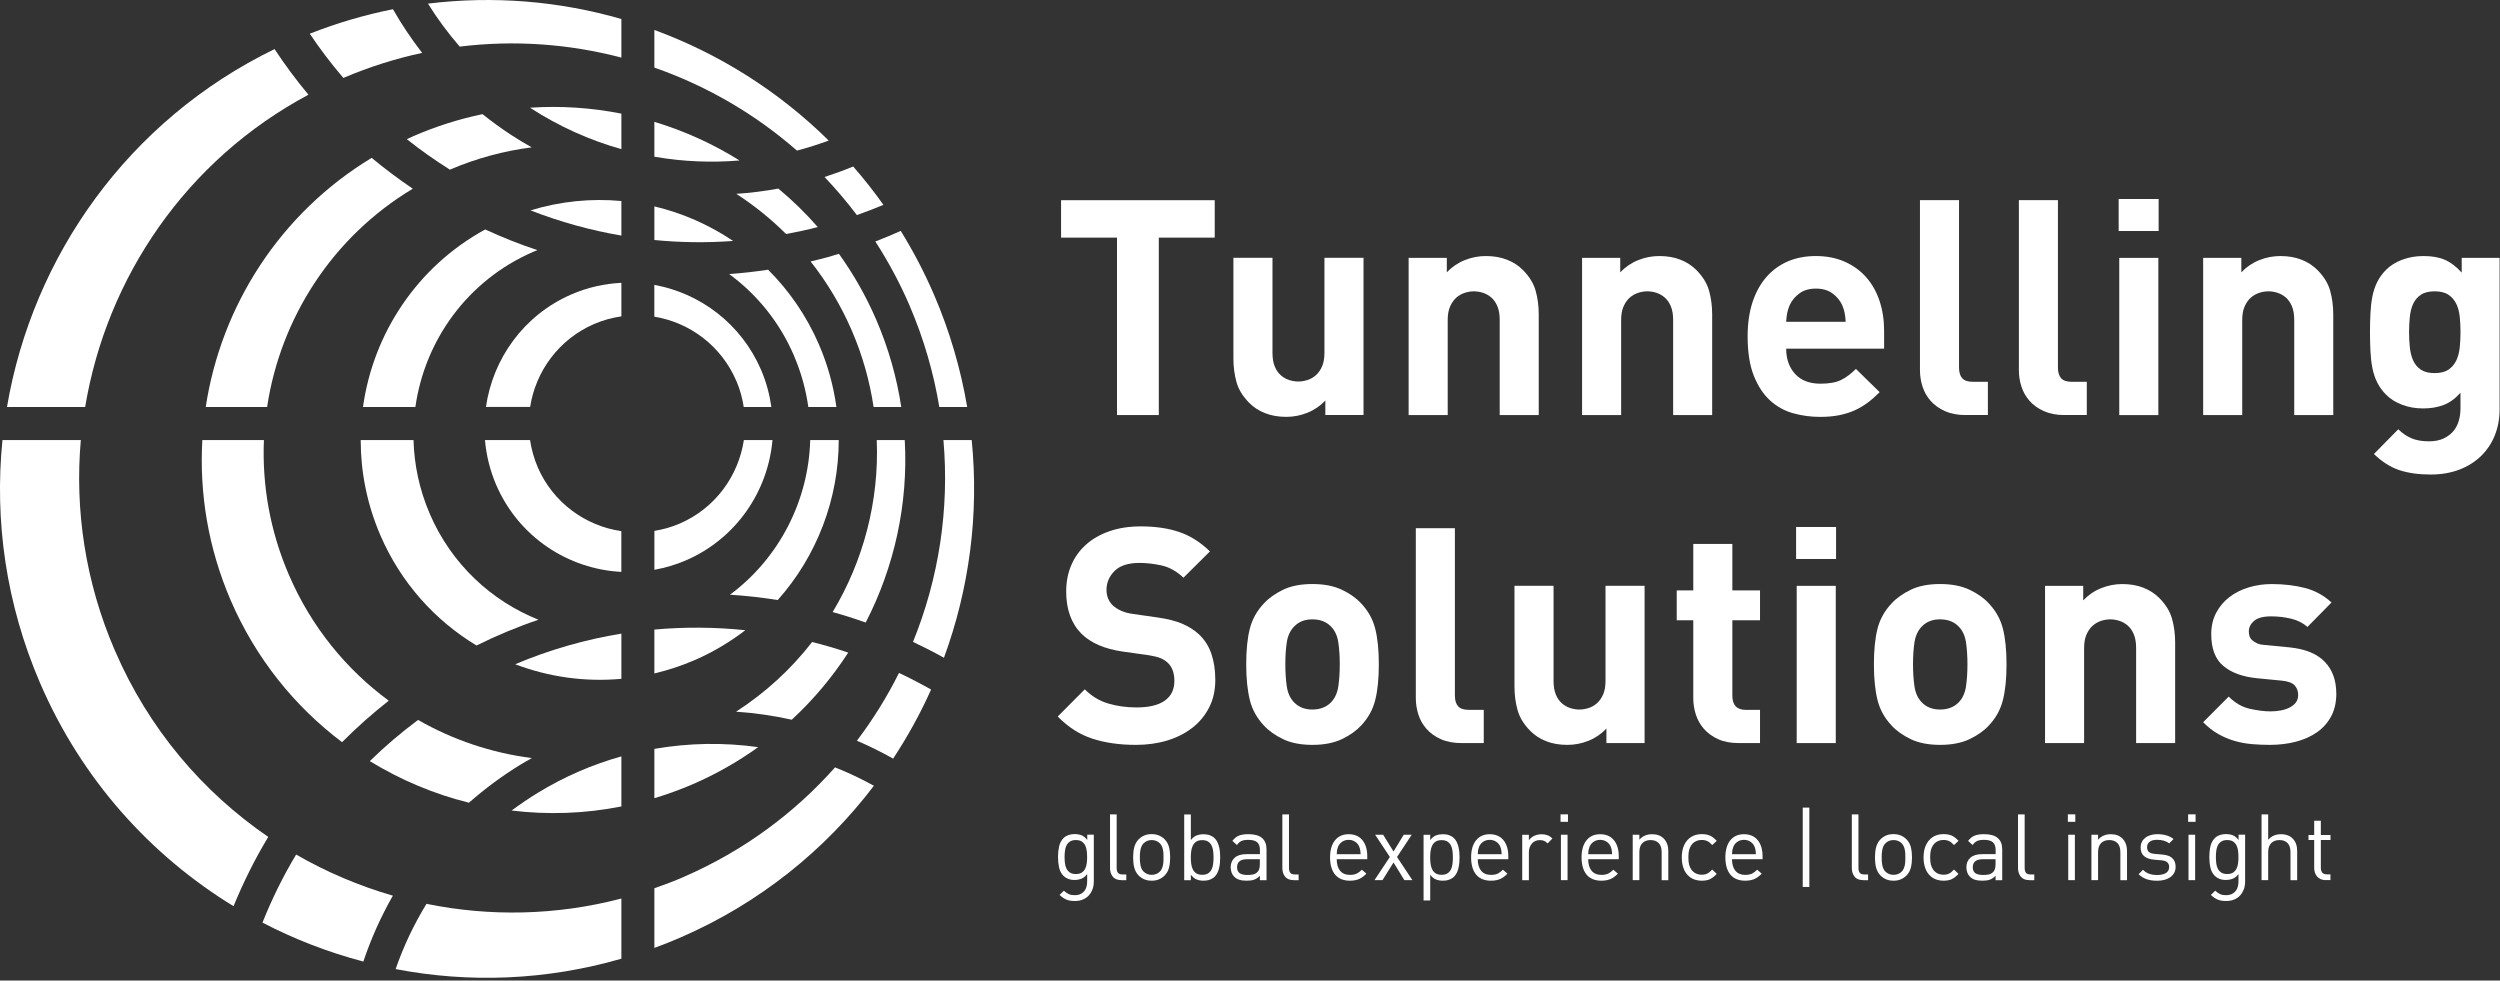 <svg xmlns="http://www.w3.org/2000/svg" width="283" height="111" viewBox="0 0 283 111" fill="none"><rect x="0" y="0" width="283" height="111" fill="#333333" stroke="none"/><g clip-path="url(#clip0_55_5847)"><path d="M82.631 67.32C84.442 67.436 86.244 67.639 88.037 67.925C92.464 62.958 94.941 56.492 94.945 49.818H91.717C91.529 56.651 88.229 63.166 82.636 67.32H82.631Z" fill="white"></path><path d="M82.997 27.281C80.28 25.448 77.254 24.118 74.075 23.364V27.17C77.028 27.46 80.01 27.494 82.997 27.276V27.281Z" fill="white"></path><path d="M74.075 71.267V76.234C75.606 75.871 77.134 75.373 78.632 74.725C80.723 73.816 82.641 72.669 84.37 71.339C80.959 70.986 77.514 70.957 74.075 71.267Z" fill="white"></path><path d="M48.651 58.16C47.475 55.438 46.887 52.613 46.81 49.818H40.831C40.831 53.416 41.544 57.072 43.057 60.588C45.389 65.995 49.267 70.251 53.941 73.07C56.239 71.934 58.58 70.952 60.956 70.154C55.627 68.026 51.103 63.862 48.646 58.16H48.651Z" fill="white"></path><path d="M60.343 28.514C60.507 28.442 60.671 28.384 60.835 28.316C58.831 27.654 56.86 26.865 54.923 25.975C47.205 30.197 42.243 37.771 41.091 46.07H47.022C48.082 38.554 52.895 31.75 60.343 28.514Z" fill="white"></path><path d="M58.32 75.194C62.107 76.63 66.217 77.22 70.341 76.843V71.726C66.265 72.389 62.232 73.54 58.32 75.189V75.194Z" fill="white"></path><path d="M89.872 40.252C90.691 42.157 91.226 44.111 91.501 46.07H94.68C94.353 43.695 93.707 41.325 92.715 39.019C91.303 35.745 89.323 32.901 86.948 30.531C85.478 30.753 84.014 30.918 82.544 31.024C85.661 33.312 88.234 36.436 89.877 40.252H89.872Z" fill="white"></path><path d="M70.34 22.754C66.949 22.44 63.46 22.774 60.054 23.814C63.398 25.119 66.843 26.072 70.34 26.667V22.754Z" fill="white"></path><path d="M83.32 80.562C85.445 80.703 87.555 81.012 89.627 81.471C92.089 79.198 94.228 76.64 96.02 73.874C94.676 73.419 93.312 73.022 91.934 72.674C89.574 75.721 86.678 78.4 83.32 80.562Z" fill="white"></path><path d="M74.075 84.774V90.356C75.549 89.91 77.013 89.383 78.463 88.755C81.113 87.604 83.566 86.196 85.825 84.576C81.952 84.034 77.991 84.093 74.075 84.774Z" fill="white"></path><path d="M60.204 85.814C55.666 85.234 51.281 83.764 47.326 81.496C45.384 82.942 43.558 84.499 41.862 86.158C45.341 88.29 49.128 89.882 53.083 90.868C54.895 89.277 56.846 87.821 58.947 86.54C59.361 86.284 59.785 86.051 60.209 85.814H60.204Z" fill="white"></path><path d="M91.761 29.598C93.606 31.934 95.181 34.545 96.42 37.408C97.643 40.242 98.453 43.149 98.891 46.07H102.023C101.517 42.748 100.587 39.435 99.195 36.204C98.034 33.51 96.608 31.02 94.965 28.727C94.565 28.848 94.17 28.979 93.765 29.09C93.1 29.274 92.43 29.433 91.761 29.598Z" fill="white"></path><path d="M59.997 12.192C63.273 14.32 66.761 15.877 70.341 16.883V12.864C66.963 12.192 63.489 11.96 59.997 12.192Z" fill="white"></path><path d="M70.341 91.289V85.621C67.088 86.535 63.909 87.894 60.888 89.741C59.862 90.37 58.869 91.042 57.915 91.753C61.996 92.246 66.188 92.116 70.341 91.289Z" fill="white"></path><path d="M74.075 17.734C74.113 17.739 74.147 17.749 74.185 17.758C77.351 18.3 80.555 18.431 83.715 18.165C80.704 16.283 77.461 14.813 74.075 13.793V17.734Z" fill="white"></path><path d="M88.99 26.493C90.19 26.266 91.385 26.014 92.575 25.705C91.192 24.123 89.699 22.672 88.109 21.347C86.533 21.637 84.944 21.836 83.344 21.942C85.368 23.248 87.256 24.771 88.99 26.493Z" fill="white"></path><path d="M94.252 69.284C95.514 69.632 96.762 70.033 98 70.469C101.247 64.167 102.823 57.033 102.418 49.818H99.248C99.527 56.705 97.749 63.475 94.257 69.284H94.252Z" fill="white"></path><path d="M46.728 21.362C45.109 20.269 43.558 19.103 42.074 17.87C31.725 24.123 25.038 34.603 23.289 46.07H30.237C31.754 36.006 37.627 26.817 46.728 21.362Z" fill="white"></path><path d="M60.189 16.68C59.409 16.24 58.628 15.776 57.867 15.278C56.735 14.538 55.656 13.749 54.62 12.922C51.999 13.469 49.392 14.286 46.834 15.394C46.569 15.51 46.314 15.636 46.054 15.756C47.6 16.99 49.233 18.136 50.929 19.205C53.96 17.904 57.072 17.081 60.184 16.68H60.189Z" fill="white"></path><path d="M44.006 79.319C39.203 75.784 35.242 70.967 32.708 65.086C30.559 60.105 29.663 54.901 29.875 49.818H22.904C22.562 55.844 23.564 62.034 26.112 67.949C28.96 74.55 33.373 79.981 38.721 84.015C40.368 82.356 42.132 80.789 44.006 79.319Z" fill="white"></path><path d="M103.353 72.664C104.538 73.221 105.704 73.815 106.855 74.459C109.707 66.682 110.844 58.267 109.996 49.818H106.797C107.486 57.686 106.258 65.511 103.353 72.664Z" fill="white"></path><path d="M70.341 6.519V2.152C63.326 0.126 55.882 -0.503 48.448 0.411C49.508 2.113 50.708 3.743 52.042 5.276C58.243 4.512 64.444 4.972 70.336 6.519H70.341Z" fill="white"></path><path d="M102.953 34.569C104.576 38.337 105.685 42.196 106.33 46.07H109.486C108.758 41.79 107.525 37.529 105.733 33.365C104.639 30.826 103.372 28.418 101.965 26.135C101.021 26.561 100.062 26.962 99.089 27.334C100.549 29.603 101.854 32.011 102.958 34.569H102.953Z" fill="white"></path><path d="M70.34 108.52V101.711C62.969 103.65 55.439 103.771 48.279 102.315C46.863 104.627 45.687 107.094 44.786 109.7C53.092 111.301 61.827 110.987 70.34 108.525V108.52Z" fill="white"></path><path d="M34.915 10.717C33.537 9.073 32.26 7.351 31.08 5.557C14.535 13.599 3.7 28.983 0.79 46.07H9.64C12.078 31.392 21.092 18.102 34.915 10.722V10.717Z" fill="white"></path><path d="M44.483 1.044C41.318 1.673 38.167 2.597 35.064 3.816C36.23 5.557 37.502 7.225 38.87 8.821C41.8 7.573 44.787 6.63 47.788 5.987C46.565 4.41 45.461 2.761 44.483 1.044Z" fill="white"></path><path d="M44.478 101.392C40.658 100.289 36.977 98.727 33.523 96.735C32.039 99.201 30.772 101.784 29.712 104.439C33.344 106.33 37.175 107.805 41.13 108.849C42.007 106.238 43.129 103.742 44.474 101.387L44.478 101.392Z" fill="white"></path><path d="M74.074 3.39V7.651C79.967 9.711 85.459 12.884 90.214 17.048C91.428 16.729 92.628 16.346 93.808 15.911C88.152 10.325 81.402 6.084 74.07 3.39H74.074Z" fill="white"></path><path d="M97.002 83.851C98.4 84.45 99.768 85.123 101.102 85.877C102.741 83.386 104.186 80.77 105.4 78.057C104.21 77.385 103.001 76.756 101.767 76.175C100.423 78.869 98.828 81.437 97.002 83.851Z" fill="white"></path><path d="M77.442 99.249C76.329 99.733 75.202 100.158 74.075 100.55V107.302C75.062 106.939 76.05 106.552 77.028 106.126C85.994 102.233 93.394 96.227 98.925 88.948C97.499 88.16 96.029 87.463 94.526 86.868C89.935 92.034 84.187 96.314 77.442 99.244V99.249Z" fill="white"></path><path d="M93.336 20.036C94.632 21.39 95.851 22.832 96.998 24.346C98.014 23.988 99.016 23.605 100.004 23.19C98.93 21.676 97.783 20.225 96.579 18.847C95.514 19.287 94.43 19.683 93.336 20.036Z" fill="white"></path><path d="M13.003 73.641C9.65 65.869 8.455 57.701 9.149 49.818H0.279C-0.636 58.905 0.665 68.341 4.538 77.322C9.241 88.232 17.036 96.836 26.436 102.581C27.544 99.878 28.849 97.252 30.367 94.737C22.957 89.673 16.829 82.516 13.008 73.646L13.003 73.641Z" fill="white"></path><path d="M67.238 36.683C68.254 36.243 69.295 35.962 70.341 35.812V32.016C68.442 32.113 66.529 32.524 64.68 33.327C59.274 35.677 55.791 40.61 55.01 46.065H60.011C60.642 42.041 63.239 38.419 67.238 36.683Z" fill="white"></path><path d="M76.97 59.258C76.021 59.669 75.052 59.935 74.079 60.095V64.501C75.284 64.278 76.483 63.935 77.659 63.427C83.353 60.956 86.933 55.617 87.444 49.818H84.206C83.59 53.861 80.988 57.512 76.97 59.258Z" fill="white"></path><path d="M83.344 43.086C83.763 44.063 84.033 45.064 84.192 46.07H87.319C87.116 44.653 86.745 43.241 86.153 41.867C83.898 36.644 79.263 33.196 74.07 32.248V35.846C78.044 36.504 81.619 39.101 83.339 43.091L83.344 43.086Z" fill="white"></path><path d="M60.859 52.855C60.43 51.859 60.16 50.843 60.002 49.818H54.899C55.049 51.525 55.458 53.232 56.171 54.891C58.72 60.806 64.333 64.428 70.336 64.738V60.129C66.274 59.529 62.603 56.913 60.854 52.855H60.859Z" fill="white"></path><path d="M131.176 26.899V46.984H126.445V26.899H120.114V22.663H137.507V26.899H131.176Z" fill="white"></path><path d="M150.028 46.984V45.345C149.436 45.959 148.757 46.423 147.986 46.728C147.215 47.038 146.42 47.188 145.606 47.188C144.719 47.188 143.924 47.052 143.226 46.776C142.522 46.506 141.92 46.119 141.424 45.616C140.696 44.885 140.214 44.107 139.978 43.275C139.742 42.443 139.622 41.539 139.622 40.557V29.182H144.045V39.943C144.045 40.557 144.131 41.07 144.3 41.481C144.469 41.892 144.695 42.221 144.979 42.472C145.264 42.724 145.582 42.907 145.933 43.019C146.285 43.135 146.632 43.188 146.969 43.188C147.306 43.188 147.653 43.13 148.005 43.019C148.357 42.907 148.675 42.724 148.959 42.472C149.243 42.221 149.474 41.892 149.657 41.481C149.836 41.07 149.927 40.557 149.927 39.943V29.182H154.35V46.98H150.028V46.984Z" fill="white"></path><path d="M169.767 46.984V36.224C169.767 35.609 169.681 35.097 169.512 34.686C169.343 34.275 169.117 33.946 168.833 33.694C168.548 33.443 168.23 33.264 167.879 33.148C167.527 33.032 167.18 32.978 166.843 32.978C166.506 32.978 166.159 33.036 165.807 33.148C165.455 33.264 165.137 33.443 164.853 33.694C164.569 33.946 164.338 34.275 164.154 34.686C163.971 35.097 163.88 35.609 163.88 36.224V46.984H159.457V29.187H163.779V30.826C164.366 30.212 165.051 29.748 165.821 29.443C166.592 29.134 167.387 28.984 168.201 28.984C169.088 28.984 169.878 29.119 170.581 29.395C171.285 29.666 171.887 30.057 172.383 30.555C173.111 31.286 173.593 32.064 173.829 32.896C174.065 33.728 174.185 34.632 174.185 35.609V46.984H169.762H169.767Z" fill="white"></path><path d="M189.4 46.984V36.224C189.4 35.609 189.313 35.097 189.145 34.686C188.976 34.275 188.75 33.946 188.465 33.694C188.181 33.443 187.863 33.264 187.511 33.148C187.16 33.032 186.813 32.978 186.476 32.978C186.138 32.978 185.791 33.036 185.44 33.148C185.088 33.264 184.77 33.443 184.486 33.694C184.202 33.946 183.97 34.275 183.787 34.686C183.604 35.097 183.513 35.609 183.513 36.224V46.984H179.09V29.187H183.411V30.826C183.999 30.212 184.683 29.748 185.454 29.443C186.225 29.134 187.02 28.984 187.834 28.984C188.721 28.984 189.511 29.119 190.214 29.395C190.918 29.666 191.52 30.057 192.016 30.555C192.744 31.286 193.225 32.064 193.462 32.896C193.698 33.728 193.818 34.632 193.818 35.609V46.984H189.395H189.4Z" fill="white"></path><path d="M202.196 39.469C202.196 40.629 202.529 41.582 203.198 42.322C203.868 43.062 204.827 43.434 206.075 43.434C207.048 43.434 207.824 43.299 208.387 43.023C208.956 42.752 209.519 42.327 210.088 41.761L212.776 44.392C212.323 44.846 211.871 45.248 211.413 45.587C210.955 45.925 210.464 46.22 209.934 46.457C209.399 46.694 208.816 46.878 208.18 47.004C207.544 47.129 206.831 47.192 206.036 47.192C204.991 47.192 203.979 47.057 202.991 46.781C202.004 46.51 201.132 46.022 200.37 45.33C199.609 44.634 198.997 43.7 198.53 42.53C198.067 41.355 197.831 39.87 197.831 38.071C197.831 36.615 198.019 35.319 198.39 34.192C198.766 33.065 199.291 32.113 199.975 31.339C200.655 30.565 201.469 29.98 202.408 29.578C203.348 29.182 204.398 28.984 205.554 28.984C206.778 28.984 207.872 29.201 208.84 29.632C209.804 30.062 210.613 30.657 211.273 31.407C211.928 32.156 212.429 33.051 212.772 34.086C213.114 35.121 213.282 36.257 213.282 37.486V39.469H202.187H202.196ZM208.816 35.421C208.758 35.135 208.662 34.836 208.527 34.516C208.276 33.994 207.91 33.554 207.419 33.201C206.932 32.848 206.311 32.669 205.564 32.669C204.817 32.669 204.196 32.848 203.709 33.201C203.222 33.554 202.852 33.994 202.601 34.516C202.466 34.836 202.37 35.135 202.312 35.421C202.254 35.706 202.216 36.04 202.191 36.427H208.932C208.908 36.04 208.869 35.706 208.811 35.421H208.816Z" fill="white"></path><path d="M222.513 46.984C221.608 46.984 220.822 46.834 220.167 46.539C219.507 46.244 218.972 45.857 218.548 45.379C218.129 44.9 217.821 44.358 217.628 43.754C217.435 43.149 217.339 42.53 217.339 41.892V22.658H221.762V41.616C221.762 42.138 221.882 42.54 222.118 42.811C222.354 43.081 222.759 43.222 223.327 43.222H225.028V46.979H222.508L222.513 46.984Z" fill="white"></path><path d="M233.71 46.984C232.804 46.984 232.019 46.834 231.364 46.539C230.704 46.244 230.169 45.857 229.745 45.379C229.326 44.9 229.017 44.358 228.825 43.754C228.632 43.149 228.536 42.53 228.536 41.892V22.658H232.958V41.616C232.958 42.138 233.079 42.54 233.315 42.811C233.551 43.081 233.956 43.222 234.524 43.222H236.225V46.979H233.705L233.71 46.984Z" fill="white"></path><path d="M239.833 26.15V22.527H244.357V26.15H239.833ZM239.901 46.989V29.192H244.324V46.989H239.901Z" fill="white"></path><path d="M259.707 46.984V36.224C259.707 35.609 259.62 35.097 259.452 34.686C259.283 34.275 259.057 33.946 258.773 33.694C258.488 33.443 258.17 33.264 257.819 33.148C257.467 33.032 257.12 32.978 256.783 32.978C256.445 32.978 256.099 33.036 255.747 33.148C255.395 33.264 255.077 33.443 254.793 33.694C254.509 33.946 254.277 34.275 254.094 34.686C253.911 35.097 253.82 35.609 253.82 36.224V46.984H249.397V29.187H253.719V30.826C254.306 30.212 254.99 29.748 255.761 29.443C256.532 29.134 257.327 28.984 258.141 28.984C259.028 28.984 259.818 29.119 260.521 29.395C261.225 29.666 261.827 30.057 262.323 30.555C263.051 31.286 263.533 32.064 263.769 32.896C264.005 33.728 264.125 34.632 264.125 35.609V46.984H259.702H259.707Z" fill="white"></path><path d="M282.409 49.291C282.048 50.191 281.523 50.969 280.843 51.632C280.164 52.289 279.34 52.802 278.377 53.17C277.413 53.532 276.339 53.716 275.158 53.716C273.795 53.716 272.619 53.552 271.617 53.223C270.62 52.894 269.656 52.285 268.726 51.395L271.482 48.595C271.979 49.073 272.499 49.422 273.029 49.634C273.564 49.852 274.204 49.958 274.951 49.958C275.606 49.958 276.165 49.852 276.618 49.634C277.071 49.417 277.442 49.141 277.726 48.798C278.01 48.454 278.213 48.063 278.338 47.618C278.463 47.173 278.526 46.723 278.526 46.268V44.46C277.938 45.122 277.302 45.582 276.618 45.843C275.939 46.104 275.168 46.234 274.306 46.234C273.443 46.234 272.648 46.099 271.926 45.823C271.198 45.553 270.586 45.166 270.09 44.663C269.68 44.252 269.353 43.797 269.102 43.294C268.852 42.796 268.673 42.254 268.558 41.674C268.442 41.094 268.37 40.46 268.336 39.778C268.302 39.096 268.283 38.366 268.283 37.592C268.283 36.818 268.298 36.093 268.336 35.425C268.37 34.753 268.442 34.129 268.558 33.544C268.673 32.964 268.852 32.422 269.102 31.924C269.353 31.421 269.68 30.966 270.09 30.555C270.586 30.057 271.208 29.666 271.945 29.395C272.682 29.119 273.482 28.984 274.344 28.984C275.298 28.984 276.103 29.124 276.758 29.409C277.413 29.695 278.049 30.178 278.666 30.86V29.187H282.954V46.336C282.954 47.405 282.771 48.392 282.409 49.291ZM278.531 37.592C278.531 37.002 278.502 36.427 278.444 35.866C278.386 35.309 278.256 34.816 278.054 34.395C277.847 33.975 277.553 33.631 277.167 33.37C276.782 33.109 276.262 32.978 275.602 32.978C274.941 32.978 274.421 33.109 274.036 33.37C273.65 33.631 273.361 33.975 273.169 34.395C272.976 34.816 272.851 35.305 272.793 35.866C272.735 36.422 272.706 36.997 272.706 37.592C272.706 38.187 272.735 38.758 272.793 39.319C272.851 39.875 272.976 40.373 273.169 40.803C273.361 41.234 273.65 41.582 274.036 41.843C274.421 42.104 274.941 42.235 275.602 42.235C276.262 42.235 276.782 42.104 277.167 41.843C277.553 41.582 277.847 41.234 278.054 40.803C278.256 40.373 278.386 39.875 278.444 39.319C278.502 38.763 278.531 38.187 278.531 37.592Z" fill="white"></path><path d="M137.574 76.94C137.574 78.124 137.343 79.169 136.876 80.083C136.409 80.992 135.777 81.761 134.968 82.39C134.159 83.019 133.214 83.493 132.125 83.826C131.037 84.155 129.856 84.32 128.584 84.32C126.749 84.32 125.106 84.088 123.665 83.618C122.225 83.154 120.914 82.313 119.734 81.109L122.798 78.033C123.569 78.806 124.455 79.343 125.453 79.638C126.45 79.933 127.52 80.083 128.652 80.083C130.059 80.083 131.123 79.827 131.851 79.314C132.578 78.802 132.94 78.057 132.94 77.075C132.94 76.185 132.689 75.503 132.193 75.025C131.942 74.797 131.663 74.623 131.359 74.497C131.051 74.372 130.617 74.265 130.049 74.173L127.124 73.762C125.058 73.467 123.492 72.795 122.427 71.746C121.271 70.585 120.693 68.989 120.693 66.962C120.693 65.869 120.885 64.873 121.271 63.974C121.656 63.074 122.21 62.3 122.938 61.652C123.665 61.004 124.547 60.496 125.592 60.134C126.638 59.771 127.813 59.587 129.134 59.587C130.81 59.587 132.275 59.805 133.523 60.235C134.77 60.666 135.917 61.396 136.963 62.421L133.966 65.395C133.195 64.665 132.371 64.206 131.499 64.012C130.627 63.819 129.789 63.722 128.999 63.722C127.727 63.722 126.787 64.022 126.175 64.626C125.564 65.231 125.255 65.952 125.255 66.793C125.255 67.112 125.313 67.422 125.424 67.717C125.539 68.012 125.718 68.288 125.968 68.534C126.219 68.761 126.527 68.96 126.903 69.134C127.279 69.303 127.712 69.424 128.213 69.492L131.07 69.903C132.183 70.062 133.099 70.295 133.826 70.604C134.554 70.914 135.175 71.305 135.695 71.784C136.356 72.398 136.828 73.138 137.126 74.004C137.42 74.87 137.57 75.847 137.57 76.94H137.574Z" fill="white"></path><path d="M156.084 75.199C156.084 76.814 155.95 78.163 155.675 79.247C155.405 80.33 154.87 81.293 154.075 82.134C153.531 82.724 152.804 83.237 151.898 83.672C150.992 84.102 149.879 84.32 148.564 84.32C147.249 84.32 146.14 84.102 145.244 83.672C144.348 83.242 143.625 82.729 143.081 82.134C142.286 81.293 141.751 80.33 141.482 79.247C141.212 78.163 141.072 76.814 141.072 75.199C141.072 73.584 141.207 72.239 141.482 71.165C141.751 70.097 142.286 69.139 143.081 68.298C143.625 67.707 144.348 67.195 145.244 66.76C146.14 66.329 147.244 66.112 148.564 66.112C149.884 66.112 150.992 66.329 151.898 66.76C152.804 67.19 153.531 67.703 154.075 68.298C154.87 69.139 155.405 70.097 155.675 71.165C155.945 72.234 156.084 73.579 156.084 75.199ZM151.662 75.199C151.662 74.266 151.604 73.429 151.493 72.689C151.377 71.949 151.098 71.349 150.64 70.895C150.12 70.372 149.426 70.111 148.564 70.111C147.701 70.111 147.041 70.372 146.521 70.895C146.068 71.349 145.784 71.949 145.668 72.689C145.553 73.429 145.5 74.266 145.5 75.199C145.5 76.132 145.557 76.974 145.668 77.728C145.784 78.478 146.063 79.082 146.521 79.537C147.041 80.059 147.721 80.32 148.564 80.32C149.407 80.32 150.115 80.059 150.64 79.537C151.093 79.082 151.377 78.478 151.493 77.728C151.604 76.979 151.662 76.132 151.662 75.199Z" fill="white"></path><path d="M165.446 84.117C164.54 84.117 163.755 83.967 163.1 83.672C162.44 83.377 161.905 82.99 161.481 82.511C161.062 82.032 160.753 81.491 160.561 80.886C160.368 80.282 160.271 79.663 160.271 79.024V59.791H164.694V78.749C164.694 79.271 164.815 79.672 165.051 79.943C165.287 80.214 165.692 80.354 166.26 80.354H167.961V84.112H165.441L165.446 84.117Z" fill="white"></path><path d="M181.846 84.117V82.477C181.253 83.092 180.574 83.556 179.803 83.861C179.032 84.17 178.237 84.32 177.423 84.32C176.536 84.32 175.741 84.185 175.043 83.909C174.339 83.638 173.737 83.251 173.241 82.748C172.513 82.018 172.032 81.239 171.795 80.407C171.559 79.576 171.439 78.671 171.439 77.689V66.315H175.862V77.075C175.862 77.689 175.948 78.202 176.117 78.613C176.286 79.024 176.512 79.353 176.796 79.605C177.081 79.856 177.399 80.04 177.75 80.151C178.102 80.267 178.449 80.32 178.786 80.32C179.123 80.32 179.47 80.262 179.822 80.151C180.174 80.04 180.492 79.856 180.776 79.605C181.06 79.353 181.292 79.024 181.475 78.613C181.653 78.202 181.744 77.689 181.744 77.075V66.315H186.167V84.112H181.846V84.117Z" fill="white"></path><path d="M196.82 84.117C195.914 84.117 195.133 83.967 194.488 83.672C193.842 83.377 193.308 82.99 192.888 82.511C192.469 82.032 192.161 81.491 191.968 80.886C191.775 80.282 191.679 79.663 191.679 79.024V70.213H189.805V66.832H191.679V61.57H196.102V66.832H199.234V70.213H196.102V78.754C196.102 79.822 196.613 80.359 197.634 80.359H199.234V84.117H196.82Z" fill="white"></path><path d="M203.319 63.277V59.655H207.843V63.277H203.319ZM203.386 84.117V66.319H207.809V84.117H203.386Z" fill="white"></path><path d="M227.138 75.199C227.138 76.814 227.004 78.163 226.729 79.247C226.459 80.33 225.924 81.293 225.129 82.134C224.585 82.724 223.857 83.237 222.952 83.672C222.046 84.102 220.933 84.32 219.618 84.32C218.302 84.32 217.194 84.102 216.298 83.672C215.402 83.242 214.679 82.729 214.135 82.134C213.34 81.293 212.805 80.33 212.535 79.247C212.266 78.163 212.126 76.814 212.126 75.199C212.126 73.584 212.261 72.239 212.535 71.165C212.805 70.097 213.34 69.139 214.135 68.298C214.679 67.707 215.402 67.195 216.298 66.76C217.194 66.329 218.298 66.112 219.618 66.112C220.938 66.112 222.046 66.329 222.952 66.76C223.857 67.19 224.585 67.703 225.129 68.298C225.924 69.139 226.459 70.097 226.729 71.165C226.999 72.234 227.138 73.579 227.138 75.199ZM222.716 75.199C222.716 74.266 222.658 73.429 222.547 72.689C222.431 71.949 222.152 71.349 221.694 70.895C221.174 70.372 220.48 70.111 219.618 70.111C218.755 70.111 218.095 70.372 217.575 70.895C217.122 71.349 216.838 71.949 216.722 72.689C216.607 73.429 216.554 74.266 216.554 75.199C216.554 76.132 216.611 76.974 216.722 77.728C216.838 78.478 217.117 79.082 217.575 79.537C218.095 80.059 218.775 80.32 219.618 80.32C220.461 80.32 221.169 80.059 221.694 79.537C222.147 79.082 222.431 78.478 222.547 77.728C222.658 76.979 222.716 76.132 222.716 75.199Z" fill="white"></path><path d="M241.809 84.117V73.356C241.809 72.742 241.722 72.229 241.553 71.818C241.385 71.407 241.158 71.078 240.874 70.827C240.59 70.575 240.272 70.396 239.92 70.28C239.568 70.164 239.222 70.111 238.884 70.111C238.547 70.111 238.2 70.169 237.848 70.28C237.497 70.396 237.179 70.575 236.895 70.827C236.61 71.078 236.379 71.407 236.196 71.818C236.013 72.229 235.921 72.742 235.921 73.356V84.117H231.499V66.319H235.82V67.959C236.408 67.345 237.092 66.88 237.863 66.576C238.634 66.266 239.429 66.116 240.243 66.116C241.129 66.116 241.92 66.252 242.623 66.527C243.326 66.798 243.929 67.19 244.425 67.688C245.152 68.418 245.634 69.197 245.87 70.029C246.106 70.861 246.227 71.765 246.227 72.742V84.117H241.804H241.809Z" fill="white"></path><path d="M264.472 78.511C264.472 79.488 264.28 80.344 263.894 81.075C263.509 81.805 262.974 82.405 262.295 82.883C261.615 83.362 260.816 83.72 259.895 83.962C258.975 84.199 257.992 84.32 256.952 84.32C256.248 84.32 255.569 84.291 254.909 84.233C254.249 84.175 253.603 84.059 252.967 83.875C252.331 83.691 251.719 83.435 251.132 83.106C250.539 82.777 249.961 82.327 249.397 81.757L252.288 78.855C253.015 79.585 253.815 80.045 254.687 80.238C255.559 80.431 256.34 80.528 257.019 80.528C257.404 80.528 257.785 80.494 258.161 80.427C258.537 80.359 258.869 80.253 259.163 80.103C259.457 79.957 259.698 79.769 259.876 79.542C260.054 79.314 260.151 79.029 260.151 78.686C260.151 78.231 260.016 77.859 259.741 77.573C259.471 77.288 258.98 77.114 258.277 77.046L255.487 76.775C253.873 76.616 252.611 76.156 251.69 75.392C250.77 74.628 250.313 73.429 250.313 71.789C250.313 70.88 250.5 70.067 250.876 69.361C251.252 68.655 251.748 68.065 252.375 67.586C252.996 67.108 253.724 66.745 254.552 66.493C255.381 66.242 256.248 66.116 257.154 66.116C258.537 66.116 259.794 66.266 260.931 66.561C262.063 66.856 263.065 67.403 263.928 68.201L261.206 70.967C260.685 70.512 260.059 70.198 259.332 70.029C258.604 69.859 257.857 69.772 257.087 69.772C256.2 69.772 255.559 69.942 255.164 70.285C254.764 70.628 254.567 71.025 254.567 71.48C254.567 71.639 254.591 71.804 254.634 71.973C254.682 72.142 254.769 72.297 254.909 72.432C255.044 72.568 255.232 72.694 255.468 72.81C255.704 72.926 256.017 72.993 256.402 73.013L259.192 73.284C260.96 73.467 262.285 74.004 263.157 74.909C264.029 75.808 264.467 77.007 264.467 78.511H264.472Z" fill="white"></path><path d="M123.665 100.671C123.569 100.937 123.429 101.17 123.251 101.368C123.072 101.561 122.846 101.716 122.581 101.827C122.316 101.939 122.012 101.992 121.68 101.992C121.487 101.992 121.314 101.977 121.16 101.958C121.006 101.934 120.861 101.895 120.726 101.837C120.591 101.779 120.461 101.711 120.331 101.624C120.201 101.537 120.071 101.431 119.941 101.305L120.432 100.826C120.524 100.908 120.61 100.981 120.697 101.044C120.784 101.107 120.875 101.16 120.967 101.203C121.063 101.247 121.165 101.281 121.275 101.305C121.386 101.324 121.516 101.334 121.661 101.334C121.911 101.334 122.123 101.291 122.302 101.208C122.48 101.126 122.624 101.015 122.74 100.875C122.856 100.734 122.937 100.57 122.99 100.376C123.043 100.183 123.068 99.975 123.068 99.753V98.945C122.86 99.211 122.639 99.39 122.403 99.477C122.167 99.564 121.911 99.612 121.632 99.612C121.352 99.612 121.131 99.569 120.919 99.487C120.707 99.404 120.533 99.293 120.394 99.153C120.138 98.897 119.97 98.577 119.888 98.2C119.806 97.823 119.767 97.426 119.767 97.01C119.767 96.594 119.806 96.198 119.888 95.821C119.97 95.444 120.138 95.129 120.394 94.868C120.533 94.728 120.712 94.617 120.924 94.539C121.14 94.462 121.377 94.418 121.641 94.418C121.926 94.418 122.186 94.462 122.417 94.549C122.648 94.636 122.87 94.815 123.077 95.086V94.481H123.819V99.782C123.819 100.101 123.771 100.396 123.675 100.667L123.665 100.671ZM123.063 97.02C123.063 96.783 123.048 96.546 123.019 96.314C122.99 96.082 122.933 95.874 122.841 95.695C122.75 95.516 122.624 95.376 122.456 95.26C122.287 95.148 122.065 95.095 121.791 95.095C121.516 95.095 121.29 95.148 121.121 95.26C120.953 95.371 120.822 95.516 120.731 95.695C120.639 95.874 120.582 96.077 120.553 96.314C120.524 96.546 120.509 96.783 120.509 97.02C120.509 97.257 120.524 97.499 120.553 97.731C120.582 97.958 120.639 98.166 120.731 98.34C120.822 98.519 120.953 98.664 121.121 98.776C121.29 98.887 121.516 98.94 121.791 98.94C122.065 98.94 122.292 98.887 122.456 98.776C122.62 98.664 122.75 98.519 122.841 98.34C122.933 98.162 122.99 97.958 123.019 97.731C123.048 97.504 123.063 97.267 123.063 97.02Z" fill="white"></path><path d="M126.956 99.632C126.508 99.632 126.175 99.501 125.968 99.24C125.761 98.979 125.655 98.655 125.655 98.263V92.193H126.406V98.234C126.406 98.485 126.455 98.674 126.551 98.8C126.647 98.925 126.826 98.988 127.091 98.988H127.495V99.636H126.956V99.632Z" fill="white"></path><path d="M132.462 97.063C132.462 97.46 132.424 97.832 132.342 98.185C132.26 98.538 132.091 98.843 131.836 99.109C131.658 99.288 131.446 99.433 131.2 99.54C130.959 99.646 130.68 99.694 130.367 99.694C130.053 99.694 129.779 99.641 129.533 99.54C129.292 99.433 129.08 99.293 128.897 99.109C128.767 98.979 128.661 98.834 128.579 98.674C128.497 98.514 128.435 98.355 128.391 98.181C128.348 98.011 128.314 97.832 128.3 97.644C128.285 97.455 128.271 97.262 128.271 97.059C128.271 96.856 128.28 96.672 128.3 96.478C128.319 96.285 128.348 96.106 128.391 95.937C128.435 95.767 128.497 95.603 128.579 95.443C128.656 95.288 128.767 95.143 128.897 95.008C129.075 94.829 129.287 94.684 129.533 94.578C129.774 94.471 130.053 94.423 130.367 94.423C130.68 94.423 130.954 94.476 131.2 94.578C131.441 94.684 131.653 94.824 131.836 95.008C132.091 95.274 132.26 95.579 132.342 95.932C132.424 96.285 132.462 96.657 132.462 97.054V97.063ZM131.711 97.063C131.711 96.918 131.711 96.773 131.701 96.623C131.696 96.478 131.677 96.333 131.648 96.193C131.619 96.053 131.581 95.922 131.523 95.801C131.47 95.68 131.393 95.569 131.306 95.472C131.055 95.221 130.742 95.095 130.371 95.095C130 95.095 129.692 95.221 129.446 95.472C129.35 95.569 129.273 95.68 129.225 95.801C129.177 95.922 129.128 96.053 129.099 96.193C129.071 96.333 129.051 96.473 129.042 96.623C129.037 96.768 129.032 96.913 129.032 97.063C129.032 97.213 129.032 97.354 129.042 97.504C129.051 97.653 129.071 97.794 129.099 97.934C129.128 98.074 129.172 98.205 129.225 98.331C129.278 98.456 129.35 98.563 129.446 98.655C129.697 98.906 130.005 99.032 130.371 99.032C130.738 99.032 131.06 98.906 131.306 98.655C131.398 98.563 131.47 98.456 131.523 98.331C131.581 98.205 131.619 98.074 131.648 97.934C131.677 97.794 131.691 97.653 131.701 97.504C131.711 97.354 131.711 97.213 131.711 97.063Z" fill="white"></path><path d="M138.124 97.064C138.124 97.267 138.114 97.465 138.1 97.668C138.08 97.871 138.051 98.069 138.003 98.258C137.955 98.447 137.897 98.63 137.815 98.795C137.733 98.964 137.627 99.114 137.497 99.245C137.367 99.375 137.179 99.491 136.967 99.573C136.751 99.656 136.51 99.694 136.249 99.694C135.965 99.694 135.705 99.651 135.469 99.559C135.233 99.467 135.011 99.288 134.804 99.017V99.636H134.052V92.198H134.804V95.095C135.011 94.829 135.233 94.655 135.469 94.568C135.705 94.481 135.965 94.437 136.249 94.437C136.514 94.437 136.755 94.476 136.967 94.558C137.184 94.641 137.358 94.747 137.497 94.887C137.627 95.018 137.733 95.168 137.815 95.337C137.892 95.506 137.955 95.685 138.003 95.874C138.051 96.062 138.08 96.261 138.1 96.464C138.114 96.667 138.124 96.87 138.124 97.068V97.064ZM137.372 97.064C137.372 96.812 137.358 96.57 137.329 96.333C137.3 96.096 137.242 95.888 137.15 95.709C137.059 95.53 136.929 95.38 136.76 95.269C136.592 95.158 136.365 95.105 136.09 95.105C135.816 95.105 135.589 95.158 135.421 95.269C135.252 95.38 135.122 95.526 135.031 95.709C134.939 95.888 134.881 96.101 134.847 96.333C134.814 96.57 134.799 96.812 134.799 97.064C134.799 97.315 134.814 97.557 134.847 97.794C134.876 98.031 134.939 98.239 135.031 98.422C135.122 98.601 135.252 98.751 135.421 98.863C135.589 98.974 135.816 99.027 136.09 99.027C136.365 99.027 136.592 98.974 136.76 98.863C136.929 98.751 137.059 98.606 137.15 98.422C137.242 98.243 137.3 98.031 137.329 97.794C137.358 97.557 137.372 97.315 137.372 97.064Z" fill="white"></path><path d="M142.619 99.632V99.138C142.411 99.346 142.195 99.492 141.978 99.574C141.761 99.656 141.482 99.695 141.139 99.695C140.797 99.695 140.494 99.656 140.272 99.583C140.051 99.511 139.853 99.39 139.694 99.221C139.569 99.095 139.472 98.94 139.41 98.756C139.347 98.573 139.313 98.379 139.313 98.176C139.313 97.722 139.463 97.364 139.766 97.093C140.07 96.827 140.508 96.691 141.082 96.691H142.623V96.198C142.623 95.821 142.522 95.54 142.32 95.352C142.117 95.163 141.78 95.071 141.308 95.071C140.976 95.071 140.715 95.115 140.528 95.202C140.34 95.289 140.171 95.439 140.017 95.656L139.506 95.187C139.737 94.887 139.993 94.684 140.272 94.583C140.552 94.476 140.903 94.428 141.318 94.428C142.011 94.428 142.527 94.573 142.864 94.863C143.201 95.153 143.37 95.579 143.37 96.145V99.637H142.619V99.632ZM142.619 97.262H141.183C140.422 97.262 140.036 97.567 140.036 98.171C140.036 98.471 140.128 98.694 140.316 98.834C140.503 98.974 140.802 99.047 141.212 99.047C141.433 99.047 141.641 99.027 141.828 98.993C142.016 98.96 142.195 98.863 142.354 98.703C142.527 98.539 142.614 98.239 142.614 97.813V97.262H142.619Z" fill="white"></path><path d="M146.463 99.632C146.015 99.632 145.683 99.501 145.476 99.24C145.268 98.979 145.162 98.655 145.162 98.263V92.193H145.914V98.234C145.914 98.485 145.962 98.674 146.058 98.8C146.155 98.925 146.333 98.988 146.598 98.988H147.003V99.636H146.463V99.632Z" fill="white"></path><path d="M151.315 97.262C151.315 97.823 151.445 98.263 151.7 98.572C151.956 98.882 152.332 99.037 152.823 99.037C153.122 99.037 153.367 98.988 153.57 98.897C153.767 98.8 153.965 98.655 154.167 98.451L154.678 98.901C154.548 99.032 154.413 99.148 154.288 99.245C154.158 99.341 154.023 99.424 153.878 99.491C153.734 99.559 153.57 99.607 153.392 99.641C153.213 99.675 153.021 99.695 152.804 99.695C152.462 99.695 152.158 99.641 151.884 99.54C151.609 99.433 151.373 99.274 151.18 99.061C150.987 98.848 150.833 98.572 150.727 98.239C150.621 97.91 150.563 97.518 150.563 97.064C150.563 96.227 150.751 95.579 151.127 95.119C151.503 94.66 152.014 94.433 152.669 94.433C153.324 94.433 153.854 94.655 154.22 95.1C154.586 95.545 154.774 96.154 154.774 96.918V97.262H151.32H151.315ZM153.999 96.425C153.994 96.348 153.984 96.28 153.975 96.217C153.965 96.154 153.95 96.091 153.931 96.033C153.912 95.975 153.893 95.908 153.864 95.84C153.767 95.603 153.608 95.414 153.396 95.279C153.18 95.139 152.939 95.071 152.669 95.071C152.399 95.071 152.153 95.139 151.941 95.279C151.725 95.419 151.57 95.608 151.474 95.84C151.421 95.98 151.383 96.106 151.358 96.217C151.339 96.328 151.325 96.488 151.315 96.696H154.023C154.018 96.59 154.008 96.502 154.003 96.425H153.999Z" fill="white"></path><path d="M158.975 99.631L157.747 97.634L156.499 99.631H155.593L157.332 97.01L155.665 94.49H156.571L157.747 96.391L158.903 94.49H159.809L158.142 97.01L159.881 99.631H158.975Z" fill="white"></path><path d="M165.219 97.064C165.219 97.267 165.209 97.465 165.195 97.668C165.176 97.871 165.147 98.07 165.099 98.258C165.055 98.451 164.993 98.63 164.911 98.795C164.829 98.964 164.723 99.114 164.593 99.245C164.463 99.375 164.275 99.491 164.063 99.573C163.846 99.656 163.605 99.695 163.345 99.695C163.061 99.695 162.8 99.651 162.564 99.559C162.328 99.467 162.107 99.293 161.9 99.027V101.934H161.148V94.496H161.9V95.1C162.107 94.829 162.328 94.65 162.564 94.563C162.8 94.476 163.061 94.433 163.345 94.433C163.61 94.433 163.851 94.471 164.063 94.553C164.28 94.636 164.453 94.742 164.593 94.882C164.723 95.013 164.829 95.163 164.911 95.332C164.988 95.501 165.05 95.68 165.099 95.869C165.142 96.062 165.176 96.256 165.195 96.459C165.209 96.662 165.219 96.865 165.219 97.064ZM164.467 97.064C164.467 96.812 164.453 96.57 164.424 96.333C164.395 96.096 164.337 95.888 164.246 95.709C164.154 95.53 164.024 95.38 163.856 95.269C163.687 95.158 163.461 95.105 163.186 95.105C162.911 95.105 162.685 95.158 162.516 95.269C162.348 95.38 162.218 95.526 162.126 95.709C162.034 95.888 161.977 96.101 161.943 96.333C161.909 96.57 161.895 96.812 161.895 97.064C161.895 97.315 161.909 97.557 161.943 97.794C161.972 98.031 162.034 98.239 162.126 98.422C162.218 98.602 162.348 98.751 162.516 98.863C162.685 98.974 162.911 99.027 163.186 99.027C163.461 99.027 163.687 98.974 163.856 98.863C164.024 98.751 164.154 98.606 164.246 98.422C164.337 98.244 164.395 98.031 164.424 97.794C164.453 97.557 164.467 97.315 164.467 97.064Z" fill="white"></path><path d="M167.281 97.262C167.281 97.823 167.411 98.263 167.667 98.572C167.922 98.882 168.298 99.037 168.789 99.037C169.088 99.037 169.334 98.988 169.536 98.897C169.733 98.8 169.931 98.655 170.133 98.451L170.644 98.901C170.514 99.032 170.379 99.148 170.254 99.245C170.124 99.341 169.989 99.424 169.844 99.491C169.7 99.559 169.536 99.607 169.358 99.641C169.179 99.675 168.987 99.695 168.77 99.695C168.428 99.695 168.124 99.641 167.85 99.54C167.575 99.433 167.339 99.274 167.146 99.061C166.954 98.848 166.799 98.572 166.693 98.239C166.587 97.91 166.53 97.518 166.53 97.064C166.53 96.227 166.717 95.579 167.093 95.119C167.469 94.66 167.98 94.433 168.635 94.433C169.29 94.433 169.82 94.655 170.186 95.1C170.552 95.545 170.74 96.154 170.74 96.918V97.262H167.286H167.281ZM169.965 96.425C169.96 96.348 169.95 96.28 169.941 96.217C169.931 96.154 169.917 96.091 169.897 96.033C169.878 95.975 169.859 95.908 169.83 95.84C169.733 95.603 169.574 95.414 169.362 95.279C169.146 95.139 168.905 95.071 168.635 95.071C168.365 95.071 168.119 95.139 167.907 95.279C167.691 95.419 167.536 95.608 167.44 95.84C167.387 95.98 167.349 96.106 167.324 96.217C167.305 96.328 167.291 96.488 167.281 96.696H169.989C169.984 96.59 169.974 96.502 169.97 96.425H169.965Z" fill="white"></path><path d="M175.183 95.472C175.043 95.332 174.913 95.236 174.787 95.182C174.662 95.129 174.498 95.1 174.296 95.1C174.108 95.1 173.94 95.134 173.785 95.207C173.631 95.274 173.506 95.376 173.4 95.501C173.294 95.627 173.212 95.772 173.154 95.942C173.096 96.106 173.068 96.29 173.068 96.483V99.641H172.316V94.5H173.068V95.129C173.207 94.911 173.405 94.747 173.665 94.621C173.925 94.5 174.205 94.438 174.503 94.438C174.744 94.438 174.966 94.471 175.163 94.544C175.361 94.612 175.549 94.737 175.732 94.921L175.178 95.487L175.183 95.472Z" fill="white"></path><path d="M176.652 93.03V92.184H177.495V93.03H176.652ZM176.695 99.632V94.491H177.447V99.632H176.695Z" fill="white"></path><path d="M179.784 97.262C179.784 97.823 179.914 98.263 180.169 98.572C180.424 98.882 180.8 99.037 181.292 99.037C181.59 99.037 181.836 98.988 182.038 98.897C182.236 98.8 182.433 98.655 182.636 98.451L183.146 98.901C183.016 99.032 182.881 99.148 182.756 99.245C182.626 99.341 182.491 99.424 182.347 99.491C182.202 99.559 182.038 99.607 181.86 99.641C181.682 99.675 181.489 99.695 181.272 99.695C180.93 99.695 180.627 99.641 180.352 99.54C180.077 99.433 179.841 99.274 179.649 99.061C179.456 98.848 179.302 98.572 179.196 98.239C179.09 97.91 179.032 97.518 179.032 97.064C179.032 96.227 179.22 95.579 179.596 95.119C179.971 94.66 180.482 94.433 181.137 94.433C181.793 94.433 182.323 94.655 182.689 95.1C183.055 95.545 183.243 96.154 183.243 96.918V97.262H179.788H179.784ZM182.467 96.425C182.462 96.348 182.453 96.28 182.443 96.217C182.433 96.154 182.419 96.091 182.4 96.033C182.38 95.975 182.361 95.908 182.332 95.84C182.236 95.603 182.077 95.414 181.865 95.279C181.648 95.139 181.407 95.071 181.137 95.071C180.868 95.071 180.622 95.139 180.41 95.279C180.193 95.419 180.039 95.608 179.943 95.84C179.89 95.98 179.851 96.106 179.827 96.217C179.808 96.328 179.793 96.488 179.784 96.696H182.491C182.486 96.59 182.477 96.502 182.472 96.425H182.467Z" fill="white"></path><path d="M188.099 99.632V96.464C188.099 96.004 187.988 95.661 187.762 95.434C187.535 95.206 187.227 95.095 186.842 95.095C186.456 95.095 186.143 95.211 185.917 95.439C185.69 95.666 185.575 96.009 185.575 96.464V99.632H184.823V94.491H185.575V95.056C185.753 94.849 185.965 94.689 186.211 94.587C186.451 94.481 186.721 94.433 187.01 94.433C187.564 94.433 188.003 94.592 188.321 94.911C188.672 95.26 188.851 95.738 188.851 96.343V99.636H188.104L188.099 99.632Z" fill="white"></path><path d="M193.558 99.53C193.302 99.641 192.999 99.694 192.647 99.694C192.32 99.694 192.021 99.641 191.746 99.535C191.472 99.428 191.231 99.264 191.028 99.041C190.821 98.824 190.662 98.548 190.551 98.215C190.436 97.886 190.378 97.499 190.378 97.059C190.378 96.618 190.436 96.236 190.551 95.908C190.667 95.579 190.826 95.308 191.028 95.085C191.231 94.868 191.472 94.698 191.746 94.587C192.021 94.476 192.32 94.423 192.647 94.423C192.999 94.423 193.302 94.476 193.558 94.587C193.813 94.698 194.068 94.897 194.333 95.182L193.823 95.661C193.63 95.443 193.442 95.293 193.269 95.211C193.095 95.129 192.888 95.085 192.642 95.085C192.397 95.085 192.165 95.134 191.968 95.231C191.765 95.327 191.597 95.472 191.457 95.671C191.342 95.84 191.255 96.028 191.202 96.241C191.149 96.454 191.125 96.725 191.125 97.054C191.125 97.383 191.149 97.649 191.202 97.861C191.255 98.074 191.342 98.263 191.457 98.432C191.597 98.626 191.765 98.775 191.968 98.872C192.17 98.969 192.397 99.017 192.642 99.017C192.888 99.017 193.095 98.974 193.269 98.887C193.442 98.8 193.625 98.65 193.823 98.432L194.333 98.925C194.068 99.211 193.813 99.409 193.558 99.52V99.53Z" fill="white"></path><path d="M196.063 97.262C196.063 97.823 196.193 98.263 196.449 98.572C196.704 98.882 197.08 99.037 197.571 99.037C197.87 99.037 198.116 98.988 198.318 98.897C198.515 98.8 198.713 98.655 198.915 98.451L199.426 98.901C199.296 99.032 199.161 99.148 199.036 99.245C198.906 99.341 198.771 99.424 198.626 99.491C198.482 99.559 198.318 99.607 198.14 99.641C197.961 99.675 197.769 99.695 197.552 99.695C197.21 99.695 196.906 99.641 196.632 99.54C196.357 99.433 196.121 99.274 195.928 99.061C195.735 98.848 195.581 98.572 195.475 98.239C195.369 97.91 195.312 97.518 195.312 97.064C195.312 96.227 195.499 95.579 195.875 95.119C196.251 94.66 196.762 94.433 197.417 94.433C198.072 94.433 198.602 94.655 198.968 95.1C199.334 95.545 199.522 96.154 199.522 96.918V97.262H196.068H196.063ZM198.747 96.425C198.742 96.348 198.732 96.28 198.723 96.217C198.713 96.154 198.698 96.091 198.679 96.033C198.66 95.975 198.641 95.908 198.612 95.84C198.515 95.603 198.356 95.414 198.144 95.279C197.928 95.139 197.687 95.071 197.417 95.071C197.147 95.071 196.901 95.139 196.689 95.279C196.473 95.419 196.318 95.608 196.222 95.84C196.169 95.98 196.131 96.106 196.106 96.217C196.087 96.328 196.073 96.488 196.063 96.696H198.771C198.766 96.59 198.756 96.502 198.751 96.425H198.747Z" fill="white"></path><path d="M204.07 100.405V91.42H204.817V100.405H204.07Z" fill="white"></path><path d="M210.926 99.632C210.478 99.632 210.146 99.501 209.939 99.24C209.731 98.979 209.625 98.655 209.625 98.263V92.193H210.377V98.234C210.377 98.485 210.425 98.674 210.522 98.8C210.618 98.925 210.796 98.988 211.061 98.988H211.466V99.636H210.926V99.632Z" fill="white"></path><path d="M216.438 97.063C216.438 97.46 216.399 97.832 216.317 98.185C216.236 98.538 216.067 98.843 215.812 99.109C215.633 99.288 215.421 99.433 215.176 99.54C214.935 99.646 214.655 99.694 214.342 99.694C214.029 99.694 213.754 99.641 213.509 99.54C213.268 99.433 213.056 99.293 212.873 99.109C212.743 98.979 212.637 98.834 212.555 98.674C212.473 98.514 212.41 98.355 212.367 98.181C212.323 98.011 212.29 97.832 212.275 97.644C212.256 97.455 212.246 97.262 212.246 97.059C212.246 96.856 212.256 96.672 212.275 96.478C212.295 96.285 212.323 96.106 212.367 95.937C212.41 95.767 212.473 95.603 212.555 95.443C212.632 95.288 212.743 95.143 212.873 95.008C213.051 94.829 213.263 94.684 213.509 94.578C213.75 94.471 214.029 94.423 214.342 94.423C214.655 94.423 214.93 94.476 215.176 94.578C215.416 94.684 215.628 94.824 215.812 95.008C216.067 95.274 216.236 95.579 216.317 95.932C216.399 96.285 216.438 96.657 216.438 97.054V97.063ZM215.686 97.063C215.686 96.918 215.686 96.773 215.677 96.623C215.672 96.478 215.653 96.333 215.624 96.193C215.595 96.053 215.556 95.922 215.498 95.801C215.445 95.68 215.368 95.569 215.282 95.472C215.031 95.221 214.718 95.095 214.347 95.095C213.976 95.095 213.668 95.221 213.422 95.472C213.326 95.569 213.248 95.68 213.2 95.801C213.147 95.922 213.104 96.053 213.075 96.193C213.046 96.333 213.027 96.473 213.017 96.623C213.012 96.768 213.008 96.913 213.008 97.063C213.008 97.213 213.008 97.354 213.017 97.504C213.027 97.653 213.046 97.794 213.075 97.934C213.104 98.074 213.147 98.205 213.2 98.331C213.253 98.456 213.326 98.563 213.422 98.655C213.672 98.906 213.981 99.032 214.347 99.032C214.713 99.032 215.036 98.906 215.282 98.655C215.373 98.563 215.445 98.456 215.498 98.331C215.556 98.205 215.595 98.074 215.624 97.934C215.653 97.794 215.667 97.653 215.677 97.504C215.686 97.354 215.686 97.213 215.686 97.063Z" fill="white"></path><path d="M220.928 99.53C220.673 99.641 220.369 99.694 220.018 99.694C219.69 99.694 219.391 99.641 219.117 99.535C218.842 99.428 218.601 99.264 218.399 99.041C218.192 98.824 218.033 98.548 217.922 98.215C217.806 97.886 217.748 97.499 217.748 97.059C217.748 96.618 217.806 96.236 217.922 95.908C218.037 95.579 218.196 95.308 218.399 95.085C218.601 94.868 218.842 94.698 219.117 94.587C219.391 94.476 219.69 94.423 220.018 94.423C220.369 94.423 220.673 94.476 220.928 94.587C221.183 94.698 221.439 94.897 221.704 95.182L221.193 95.661C221 95.443 220.812 95.293 220.639 95.211C220.466 95.129 220.258 95.085 220.013 95.085C219.767 95.085 219.536 95.134 219.338 95.231C219.136 95.327 218.967 95.472 218.828 95.671C218.712 95.84 218.625 96.028 218.572 96.241C218.519 96.454 218.495 96.725 218.495 97.054C218.495 97.383 218.519 97.649 218.572 97.861C218.625 98.074 218.712 98.263 218.828 98.432C218.967 98.626 219.136 98.775 219.338 98.872C219.541 98.969 219.767 99.017 220.013 99.017C220.258 99.017 220.466 98.974 220.639 98.887C220.812 98.8 220.996 98.65 221.193 98.432L221.704 98.925C221.439 99.211 221.183 99.409 220.928 99.52V99.53Z" fill="white"></path><path d="M225.9 99.632V99.138C225.693 99.346 225.476 99.492 225.259 99.574C225.043 99.656 224.763 99.695 224.421 99.695C224.079 99.695 223.776 99.656 223.554 99.583C223.332 99.511 223.135 99.39 222.976 99.221C222.851 99.095 222.754 98.94 222.692 98.756C222.629 98.573 222.595 98.379 222.595 98.176C222.595 97.722 222.745 97.364 223.048 97.093C223.352 96.827 223.79 96.691 224.363 96.691H225.905V96.198C225.905 95.821 225.804 95.54 225.602 95.352C225.399 95.163 225.062 95.071 224.59 95.071C224.257 95.071 223.997 95.115 223.809 95.202C223.621 95.289 223.453 95.439 223.299 95.656L222.788 95.187C223.019 94.887 223.275 94.684 223.554 94.583C223.833 94.476 224.185 94.428 224.599 94.428C225.293 94.428 225.809 94.573 226.146 94.863C226.483 95.153 226.652 95.579 226.652 96.145V99.637H225.9V99.632ZM225.9 97.262H224.465C223.703 97.262 223.318 97.567 223.318 98.171C223.318 98.471 223.409 98.694 223.597 98.834C223.785 98.974 224.084 99.047 224.493 99.047C224.715 99.047 224.922 99.027 225.11 98.993C225.298 98.96 225.476 98.863 225.635 98.703C225.809 98.539 225.895 98.239 225.895 97.813V97.262H225.9Z" fill="white"></path><path d="M229.74 99.632C229.292 99.632 228.96 99.501 228.752 99.24C228.545 98.979 228.439 98.655 228.439 98.263V92.193H229.191V98.234C229.191 98.485 229.239 98.674 229.335 98.8C229.432 98.925 229.61 98.988 229.875 98.988H230.28V99.636H229.74V99.632Z" fill="white"></path><path d="M234.081 93.03V92.184H234.924V93.03H234.081ZM234.124 99.632V94.491H234.876V99.632H234.124Z" fill="white"></path><path d="M240.026 99.632V96.464C240.026 96.004 239.915 95.661 239.689 95.434C239.462 95.206 239.154 95.095 238.769 95.095C238.383 95.095 238.07 95.211 237.844 95.439C237.617 95.666 237.502 96.009 237.502 96.464V99.632H236.75V94.491H237.502V95.056C237.68 94.849 237.892 94.689 238.138 94.587C238.378 94.481 238.648 94.433 238.937 94.433C239.491 94.433 239.93 94.592 240.248 94.911C240.599 95.26 240.778 95.738 240.778 96.343V99.636H240.031L240.026 99.632Z" fill="white"></path><path d="M246.28 98.128C246.28 98.379 246.227 98.602 246.126 98.79C246.025 98.984 245.885 99.143 245.697 99.284C245.514 99.419 245.297 99.52 245.042 99.593C244.786 99.661 244.507 99.7 244.194 99.7C243.755 99.7 243.37 99.646 243.028 99.535C242.686 99.424 242.377 99.23 242.088 98.96L242.589 98.457C242.792 98.674 243.028 98.824 243.298 98.916C243.567 99.008 243.866 99.051 244.184 99.051C244.608 99.051 244.941 98.974 245.181 98.829C245.422 98.679 245.548 98.452 245.548 98.142C245.548 97.92 245.48 97.746 245.345 97.62C245.21 97.494 244.994 97.417 244.695 97.388L243.852 97.315C243.351 97.272 242.975 97.141 242.71 96.914C242.445 96.686 242.32 96.362 242.32 95.937C242.32 95.7 242.368 95.487 242.459 95.303C242.551 95.12 242.681 94.965 242.85 94.834C243.013 94.704 243.216 94.607 243.447 94.534C243.678 94.467 243.929 94.428 244.203 94.428C244.57 94.428 244.912 94.472 245.23 94.563C245.548 94.655 245.817 94.796 246.044 94.979L245.552 95.473C245.374 95.332 245.167 95.231 244.936 95.163C244.704 95.095 244.454 95.066 244.189 95.066C243.813 95.066 243.529 95.139 243.336 95.289C243.143 95.439 243.047 95.647 243.047 95.913C243.047 96.135 243.115 96.309 243.249 96.435C243.384 96.561 243.616 96.638 243.943 96.662L244.767 96.735C244.989 96.754 245.196 96.793 245.384 96.851C245.572 96.904 245.731 96.991 245.861 97.102C245.991 97.214 246.097 97.354 246.169 97.518C246.241 97.688 246.28 97.886 246.28 98.123V98.128Z" fill="white"></path><path d="M247.696 93.03V92.184H248.539V93.03H247.696ZM247.739 99.632V94.491H248.491V99.632H247.739Z" fill="white"></path><path d="M253.993 100.671C253.897 100.937 253.757 101.17 253.579 101.368C253.401 101.561 253.174 101.716 252.909 101.827C252.644 101.939 252.341 101.992 252.008 101.992C251.816 101.992 251.642 101.977 251.488 101.958C251.334 101.934 251.189 101.895 251.054 101.837C250.92 101.784 250.789 101.711 250.659 101.624C250.529 101.537 250.399 101.431 250.269 101.305L250.761 100.826C250.852 100.908 250.939 100.981 251.026 101.044C251.112 101.107 251.204 101.16 251.295 101.203C251.392 101.247 251.493 101.281 251.604 101.305C251.715 101.324 251.845 101.334 251.989 101.334C252.24 101.334 252.452 101.291 252.63 101.208C252.808 101.126 252.953 101.015 253.068 100.875C253.184 100.734 253.266 100.57 253.319 100.376C253.372 100.183 253.396 99.975 253.396 99.753V98.945C253.189 99.211 252.967 99.39 252.731 99.477C252.495 99.564 252.24 99.612 251.96 99.612C251.681 99.612 251.459 99.569 251.247 99.487C251.035 99.404 250.862 99.293 250.722 99.153C250.467 98.897 250.298 98.577 250.216 98.2C250.134 97.823 250.096 97.426 250.096 97.01C250.096 96.594 250.134 96.198 250.216 95.821C250.298 95.444 250.467 95.129 250.722 94.868C250.862 94.728 251.04 94.617 251.252 94.539C251.469 94.462 251.705 94.418 251.97 94.418C252.254 94.418 252.514 94.462 252.746 94.549C252.977 94.636 253.198 94.815 253.406 95.086V94.481H254.148V99.782C254.148 100.101 254.099 100.396 254.003 100.667L253.993 100.671ZM253.391 97.02C253.391 96.783 253.377 96.546 253.348 96.314C253.319 96.082 253.261 95.874 253.17 95.695C253.078 95.516 252.953 95.376 252.784 95.26C252.615 95.148 252.394 95.095 252.119 95.095C251.845 95.095 251.618 95.148 251.45 95.26C251.281 95.371 251.151 95.516 251.059 95.695C250.968 95.874 250.91 96.077 250.881 96.314C250.852 96.546 250.838 96.783 250.838 97.02C250.838 97.257 250.852 97.499 250.881 97.731C250.91 97.958 250.968 98.166 251.059 98.34C251.151 98.519 251.281 98.664 251.45 98.776C251.618 98.887 251.845 98.94 252.119 98.94C252.394 98.94 252.62 98.887 252.784 98.776C252.948 98.664 253.078 98.519 253.17 98.34C253.261 98.162 253.319 97.958 253.348 97.731C253.377 97.504 253.391 97.267 253.391 97.02Z" fill="white"></path><path d="M259.283 99.632V96.454C259.283 96.004 259.172 95.661 258.951 95.434C258.729 95.206 258.426 95.095 258.035 95.095C257.645 95.095 257.337 95.211 257.106 95.439C256.874 95.666 256.759 96.004 256.759 96.454V99.632H256.007V92.193H256.759V95.056C257.125 94.641 257.607 94.433 258.194 94.433C258.782 94.433 259.23 94.602 259.553 94.945C259.876 95.284 260.04 95.748 260.04 96.333V99.636H259.293L259.283 99.632Z" fill="white"></path><path d="M263.277 99.632C263.055 99.632 262.863 99.593 262.699 99.52C262.535 99.448 262.4 99.346 262.294 99.22C262.188 99.095 262.106 98.95 262.049 98.78C261.991 98.611 261.967 98.437 261.967 98.248V95.09H261.321V94.524H261.967V92.904H262.718V94.524H263.812V95.09H262.718V98.224C262.718 98.461 262.771 98.645 262.882 98.78C262.993 98.911 263.171 98.979 263.412 98.979H263.807V99.627H263.277V99.632Z" fill="white"></path></g><defs><clipPath id="clip0_55_5847"><rect width="282.949" height="110.687" fill="white"></rect></clipPath></defs></svg>